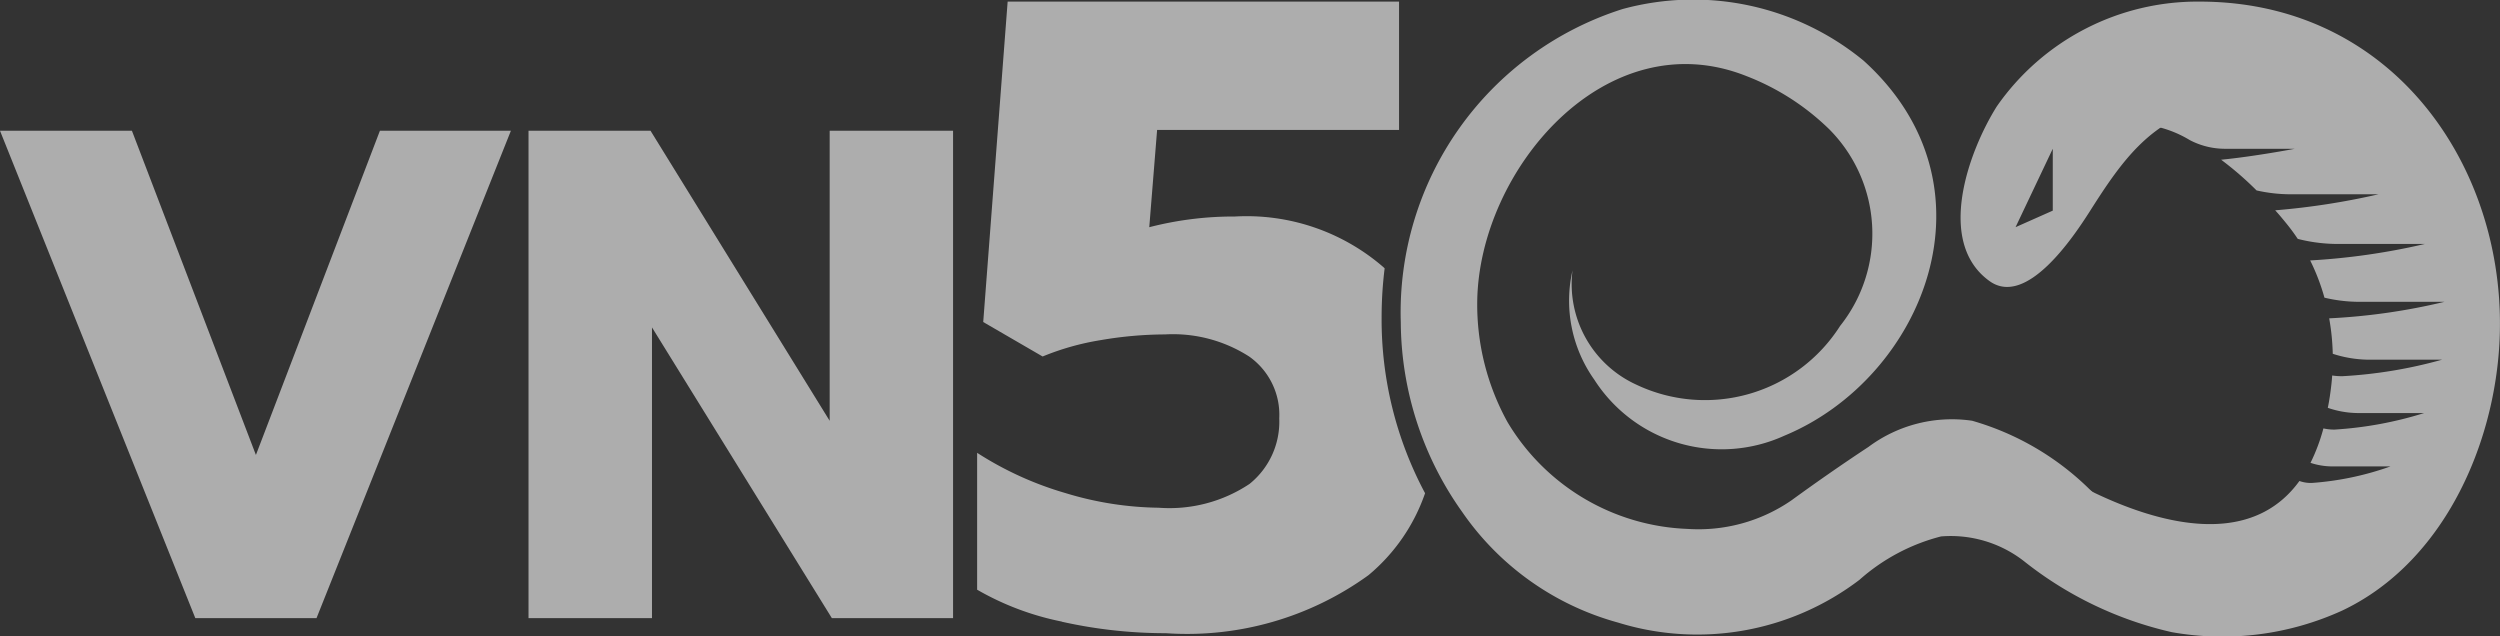 <svg xmlns="http://www.w3.org/2000/svg" width="70.121" height="17.852" viewBox="0 0 70.121 17.852">
  <rect x="0" y="0" width="70.121" height="17.852" fill="#333333" stroke="none"/>
  <g id="圖層_1" transform="translate(0 -0.021)" opacity="0.6">
    <g id="Group_128218" data-name="Group 128218" transform="translate(0 0.022)">
      <path id="Path_78663" d="M0,25.83H3.7l3.478,9.094,3.478-9.094H14.33L8.878,39.5h-3.4Zm14.824,0h3.422l5.025,8.136V25.83h3.461V39.5h-3.4l-5.045-8.154V39.5H14.824Z" transform="translate(0 -22.164)" fill="#fff"/>
      <path id="Path_130762" data-name="Path 130762" d="M195.338,17.72a7.811,7.811,0,0,1-2.378-.895V12.986a9.418,9.418,0,0,0,2.484,1.131,9.292,9.292,0,0,0,2.609.409,4.044,4.044,0,0,0,2.549-.669,2.239,2.239,0,0,0,.832-1.836,2,2,0,0,0-.845-1.737,3.957,3.957,0,0,0-2.363-.619,10.8,10.8,0,0,0-1.8.16,7.3,7.3,0,0,0-1.629.459l-1.666-.967L193.816.33h10.978v3.6h-6.786l-.22,2.728a9.436,9.436,0,0,1,2.4-.3,5.859,5.859,0,0,1,4.174,1.426l.028.028a11.106,11.106,0,0,0-.085,1.373,10.328,10.328,0,0,0,1.219,4.934,5.193,5.193,0,0,1-1.589,2.3,8.677,8.677,0,0,1-5.684,1.626,13.333,13.333,0,0,1-2.916-.322l0,0Z" transform="translate(-165.553 -0.286)" fill="#fff"/>
      <path id="Path_130763" data-name="Path 130763" d="M413.344,19.412l-2.9-3.6-3.481-.754L403.675,16.4a3.177,3.177,0,0,1,1.851.453,2.131,2.131,0,0,0,.973.243h1.973s-1.132.216-2.068.307a9.181,9.181,0,0,1,.994.861,4.346,4.346,0,0,0,.917.108h2.505a20.334,20.334,0,0,1-2.9.45c.1.107.19.217.286.334a5.46,5.46,0,0,1,.347.467,4.527,4.527,0,0,0,1.064.142h2.505a18.876,18.876,0,0,1-3.22.463,5.9,5.9,0,0,1,.4,1.044,4.213,4.213,0,0,0,.929.116h2.44a17.452,17.452,0,0,1-3.236.464,6.44,6.44,0,0,1,.1.994,3.34,3.34,0,0,0,.969.165h2.1a13.016,13.016,0,0,1-2.8.464,1.86,1.86,0,0,1-.285-.02c-.006.087-.013.173-.023.258-.026.229-.057.445-.1.649a2.638,2.638,0,0,0,.812.146H412.1a10.57,10.57,0,0,1-2.51.464,1.332,1.332,0,0,1-.317-.033,5.179,5.179,0,0,1-.362.966,1.956,1.956,0,0,0,.589.1h1.655a8.324,8.324,0,0,1-2.207.464.952.952,0,0,1-.348-.055c-2.229,3.079-7.529-.692-7.529-.692l3.278,2.973,3.017.929,3.887-1.856,2.611-4.207-.523-4.149Z" transform="translate(-344.105 -12.924)" fill="#fff"/>
      <path id="Path_130764" data-name="Path 130764" d="M299.025.066a6.857,6.857,0,0,0-5.69,2.941c-.787,1.254-1.723,3.809-.2,4.9,1.038.74,2.359-1.254,2.8-1.943.918-1.446,1.766-2.683,3.569-2.987,2.507-.422,4.724,1.26,6.041,3.245a6.638,6.638,0,0,1-.061,6.81,5.754,5.754,0,0,1-4.829,2.819,4.324,4.324,0,0,1-1.231-.1l-.038-.009a8.97,8.97,0,0,1-3.458-2.007,7.727,7.727,0,0,0-3.285-1.913,3.919,3.919,0,0,0-2.906.734c-.73.481-1.457.987-2.162,1.5a4.594,4.594,0,0,1-2.916.8,6.148,6.148,0,0,1-5.045-2.993,6.821,6.821,0,0,1-.851-3.38c.043-3.69,3.61-7.9,7.556-6.326a6.856,6.856,0,0,1,2.322,1.494,4.153,4.153,0,0,1,.3,5.512,4.493,4.493,0,0,1-5.72,1.645,3.1,3.1,0,0,1-1.785-3.206,3.822,3.822,0,0,0,.609,3.066,4.244,4.244,0,0,0,5.338,1.571c3.885-1.612,6.119-6.989,2.216-10.517A7.526,7.526,0,0,0,282.839.275a8.926,8.926,0,0,0-6.22,8.79,9.249,9.249,0,0,0,1.72,5.313,7.821,7.821,0,0,0,4.376,3.106,7.511,7.511,0,0,0,6.769-1.2,5.508,5.508,0,0,1,2.287-1.217,3.343,3.343,0,0,1,2.316.685,10.344,10.344,0,0,0,4.157,2,8.1,8.1,0,0,0,4.779-.605c2.606-1.234,4.045-4.126,4.359-6.886C307.958,5.257,304.769.066,299.025.066Zm-4.119,5.863-1.044.464,1.044-2.2Z" transform="translate(-237.329 -0.022)" fill="#fff"/>
    </g>
  </g>
</svg>
